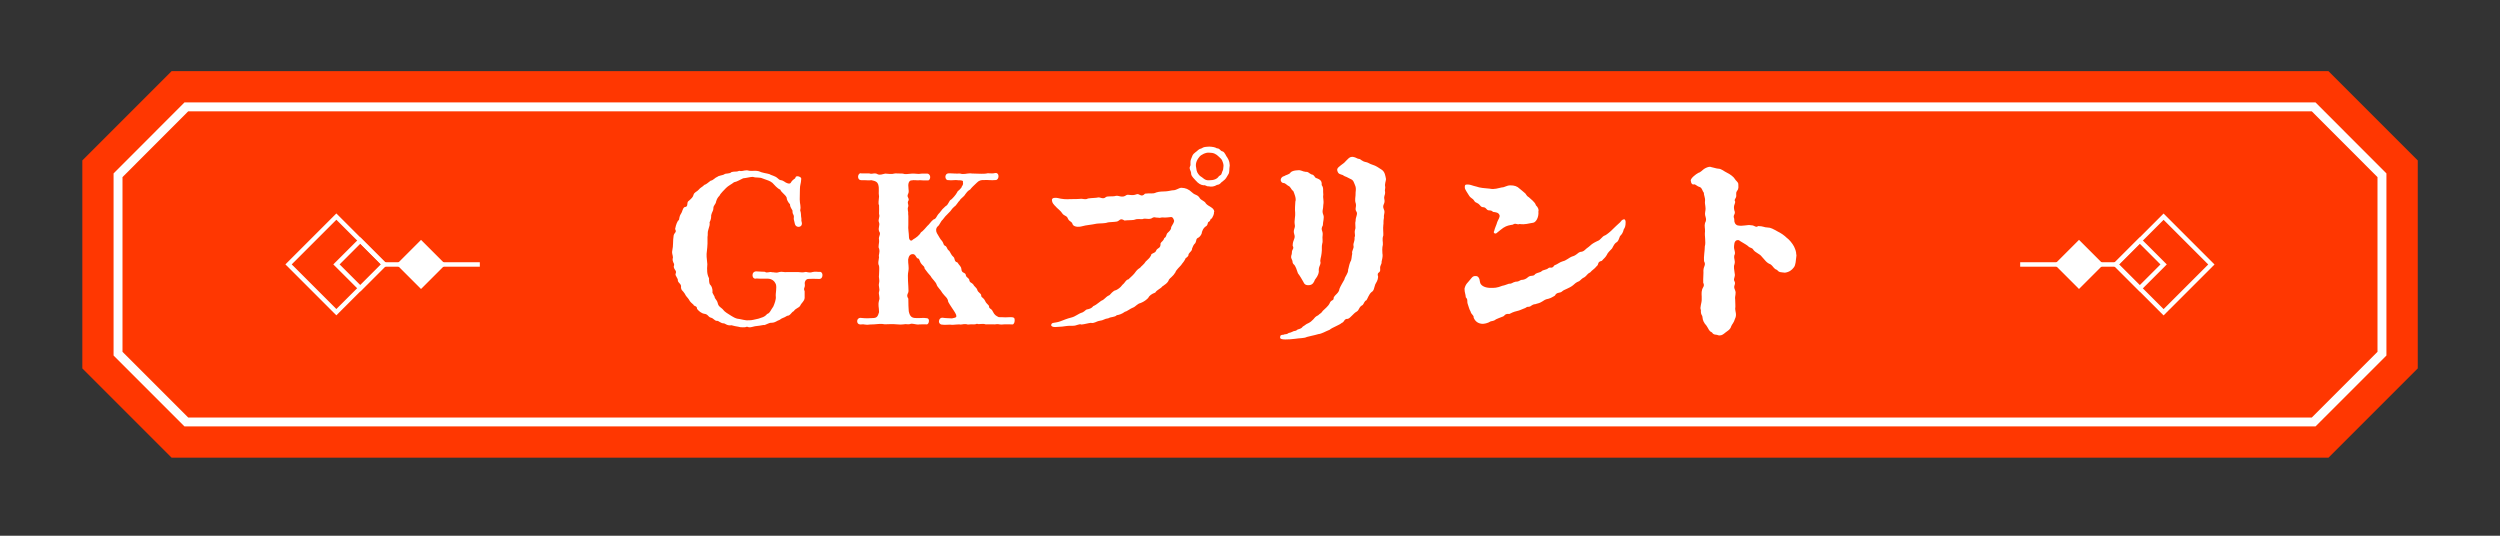 <?xml version="1.0" encoding="UTF-8"?>
<svg id="_レイヤー_2" data-name="レイヤー 2" xmlns="http://www.w3.org/2000/svg" xmlns:xlink="http://www.w3.org/1999/xlink" viewBox="0 0 280 60">
  <rect x="0" y="0" width="280" height="60" fill="#333333" stroke="none"/>
  <defs>
    <style>
      .cls-1, .cls-2, .cls-3 {
        fill: none;
      }

      .cls-2, .cls-3 {
        stroke: #fff;
        stroke-miterlimit: 10;
      }

      .cls-4 {
        fill: #ff3701;
      }

      .cls-3 {
        stroke-width: .5px;
      }

      .cls-5 {
        fill: #fff;
      }

      .cls-6 {
        clip-path: url(#clippath);
      }
    </style>
    <clipPath id="clippath">
      <rect class="cls-1" width="280" height="60"/>
    </clipPath>
  </defs>
  <g id="_デザイン" data-name="デザイン">
    <g id="_グッズ販売" data-name="グッズ販売">
      <g class="cls-6">
        <g>
          <g>
            <path class="cls-4" d="M260.78,51.26H19.22c-3.91-3.91-6.09-6.09-10-10v-23.29c3.91-3.91,6.09-6.09,10-10h241.57c3.91,3.91,6.09,6.09,10,10v23.29c-3.91,3.91-6.09,6.09-10,10Z"/>
            <polygon class="cls-2" points="20.87 47.26 13.22 39.61 13.22 19.63 20.87 11.97 259.13 11.97 266.78 19.63 266.78 39.61 259.13 47.26 20.87 47.26"/>
          </g>
          <g>
            <path class="cls-5" d="M92.11,30.85c0,.21-.12.42-.42.39-.35-.02-.92-.02-1.16,0-.32.02-.44.39-.39.58.02.16,0,.25-.02.32-.05.14-.12.23,0,.48v.76c-.05.39-.32.48-.51.88-.12.21-.58.32-.69.58-.3.12-.39.53-.76.53-.42.28-.51.19-.85.46-.37.12-.44.3-.88.32-.37-.02-.72.32-.92.25-.28.07-.6.09-.95.14-.25.05-.42.12-.6.12-.09,0-.18-.02-.3-.07-.16.07-.32.07-.46.07-.21,0-.39-.02-.53-.07-.28-.05-.44-.07-.74-.16-.46.07-.67-.16-.83-.21-.39.02-.62-.32-.79-.28-.3,0-.35-.28-.72-.37-.28-.07-.28-.37-.69-.42-.35-.05-.65-.32-.83-.55,0-.23-.12-.28-.23-.32-.09-.05-.16-.07-.16-.14-.21-.21-.37-.28-.53-.6-.14-.23-.3-.3-.46-.65-.12-.18-.21-.28-.28-.35s-.12-.16-.14-.35c.07-.39-.28-.46-.35-.74.05-.28-.35-.58-.25-.79.09-.23.02-.32-.07-.44-.07-.12-.14-.21-.14-.39.09-.21.02-.3-.05-.44-.05-.12-.09-.23-.07-.42.09-.21-.07-.46-.07-.74,0-.05.02-.09.02-.14.14-.62.05-1.09.16-1.73.05-.18.14-.25.18-.32.07-.09.09-.19-.02-.39.02-.12.12-.6.32-.92.14-.07.14-.19.16-.35.02-.12.07-.28.18-.44.16-.21.16-.58.39-.74.28-.02.32-.18.32-.35.02-.14.02-.28.16-.35.28-.25.49-.44.53-.67.09-.32.39-.35.58-.58.23-.28.32-.23.65-.55.21-.05.37-.23.69-.46.32-.05.48-.35.74-.42.12-.16.65-.18.79-.3.18-.14.6-.02.81-.25.21-.05.32-.05.42-.05.12,0,.23,0,.44-.09.32.09.49-.05.79-.05h.12c.3.09.55.05.85.05.14,0,.28,0,.44.05.35.18.88.23,1.18.32.18.14.62.18.92.46.16.16.23.19.32.21.09.02.21.02.42.16.23.18.6.32.72.16.14-.25.28-.35.37-.42.09-.05.16-.09.18-.21.02-.07.09-.12.21-.12.21,0,.49.14.42.37-.02.46-.14.6-.14,1.06l-.02,1.16c0,.55.16.74.05,1.22.14.44.05.48.14.97-.05.25.09.42.05.58-.05.42-.72.42-.79-.05-.02-.18-.14-.48-.12-.6.05-.25-.02-.37-.07-.46-.05-.07-.07-.16-.07-.32.05-.16-.28-.37-.28-.79-.21-.21-.39-.55-.37-.74-.16-.37-.58-.55-.72-.9-.35-.14-.65-.53-.88-.76-.3-.25-.55-.28-1.06-.48-.42-.19-.69-.05-1.13-.19-.3,0-.67.12-1.09.16-.28.12-.69.39-1.02.44-.28.23-.65.39-.9.65-.16.18-.62.6-.72.85-.21.21-.3.37-.39.67-.02.28-.32.44-.3.74,0,.3-.16.39-.25.79,0,.25,0,.44-.18.79.05.25-.02.44-.14.83-.12.35-.02.49-.09.81.02.44,0,1.04-.07,1.59-.07.39-.02.83.05,1.46-.05.65-.05,1.11.19,1.57,0,.25,0,.65.16.76.12.12.25.42.23.74-.09.14.3.55.25.69.23.35.28.35.35.65.09.39.42.44.65.76.09.14.53.42.83.6.28.16.53.35.95.37.18.02.72.19.99.14.42.02.65-.09,1.13-.18.28-.12.67-.14.97-.53.3-.07.39-.42.69-.83.14-.32.32-.81.28-1.11-.05-.37.14-.99,0-1.41-.14-.32-.42-.58-.88-.6-.42-.02-.81.02-1.29-.02-.28.09-.44-.14-.44-.37s.16-.48.55-.42c.16.02.25.02.35.02.12,0,.21,0,.49.02.23.19.48-.05.81.05.21-.02.42.12.79-.02.37-.09.46.05.95,0,.44-.02.55.02.95,0,.37-.02.69.09.99,0,.18-.07.42.14.83,0,.3-.09.67,0,.83-.02.18-.02.3.16.3.37Z"/>
            <path class="cls-5" d="M113.64,35.91c0,.16-.05.32-.18.42h-.25c-.3,0-.49-.02-.79,0-.12.02-.19.02-.25.02-.28,0-.35-.09-.74-.02-.46-.02-.65,0-1.02,0-.44-.14-.72.05-.99-.07-.16.07-.28.07-.42.07-.16,0-.35-.02-.6.02-.37-.12-.6,0-.81,0-.05,0-.09,0-.14-.02-.35,0-.55.05-.74.05h-.09c-.07,0-.16-.02-.21-.02-.25,0-.42.02-.58.02-.07,0-.16,0-.25-.02h-.05c-.25,0-.37-.19-.37-.35,0-.23.16-.46.44-.42.28.05.79.05,1.02.07.28-.07.49-.07.49-.25,0-.09-.02-.18-.12-.35-.12-.23-.6-.88-.79-1.25-.05-.46-.35-.58-.65-.99-.21-.39-.58-.67-.65-.95-.09-.3-.53-.65-.67-.95-.14-.14-.46-.53-.67-.83-.02-.23-.12-.28-.23-.39-.05-.05-.14-.14-.21-.25s-.09-.23-.14-.32c-.05-.12-.09-.19-.25-.21-.14-.12-.21-.46-.49-.46-.32,0-.46.21-.53.6-.02.51.12.81.02,1.34-.12.53.02,1.59.02,2.17,0,.12-.02.19-.07.28-.07.16-.14.32.05.6,0,.49.02,1.16.05,1.41.12.6.35.76.83.76.6.02.74-.05,1.22.02.16.02.21.16.21.3,0,.18-.09.39-.25.39-.25-.02-.49,0-.67,0h-.14s-.09.02-.14.02c-.25,0-.6-.12-.81-.09-.37.14-.46-.02-.88.07-.09,0-.21.02-.3.02-.37,0-.72-.07-1.06-.05l-.69.02c-.49-.09-.65-.02-.9-.02-.35.05-.72.02-1.02.07h-.09c-.19,0-.35-.05-.42-.05-.05,0-.18.02-.3.02-.25,0-.37-.16-.37-.37,0-.18.12-.37.37-.37.65.07.95.05,1.43.02.42-.02.51-.19.65-.65,0-.6-.14-.76,0-1.32.14-.32-.09-.72,0-.97.12-.35-.09-.58,0-.97.09-.44-.07-.58,0-.97,0-.16.05-.74,0-.97-.16-.32-.05-.48,0-.97-.09-.28.14-.51,0-.97-.14-.18.05-.6,0-.97-.05-.21.02-.37.07-.53.05-.14.05-.28-.07-.44-.12-.42.12-.67,0-.97-.16-.37.14-.55,0-.97,0-.28.02-.72,0-.97-.12-.19-.02-.53,0-.97-.09-.49.05-.85-.09-1.34-.09-.25-.23-.39-.76-.49-.37.05-.62-.02-1.11,0-.28,0-.39-.18-.39-.39,0-.18.12-.39.28-.39.07.02.14.02.21.02h.76c.25.09.39,0,.6,0,.09,0,.18,0,.3.07.28.16.55.02.9-.05.28.02.76.09.99,0,.07-.02.14-.02.23-.02.18,0,.42.02.76.02.28.12.55.02,1.02,0h.21c.32,0,.53.07.69.02.14-.02.25-.02.39-.02h.39c.23,0,.35.21.35.39,0,.21-.12.42-.32.37-.32.02-.49,0-.83-.02-.23.05-.72-.05-.92.02-.23-.02-.44.25-.37.76,0,.28.09.51-.02.72-.09.18-.09.28-.05.37.05.14.14.23.09.39-.21.28.05.48-.05.72-.12.3.05.55,0,.79.05.32,0,.69.02,1.22-.05.46.07.95.07,1.36,0,.37.25.55.44.3.37-.21.74-.49.9-.81.19-.09.62-.6.72-.72.21-.16.42-.53.69-.72.35-.09.3-.39.67-.74.3-.39.37-.48.67-.74.37-.19.37-.65.65-.76.14-.12.49-.49.65-.79.05-.19.19-.16.49-.55.02-.16.18-.23.18-.44,0-.07,0-.12-.02-.16.02-.05.02-.07,0-.12-.05-.07-.19-.07-.3-.09-.21.02-.39-.05-.65-.02-.28,0-.37.05-.62,0-.25.05-.39-.16-.39-.37,0-.19.12-.39.39-.39h.18c.23,0,.58.05,1.06.02.44.14.74-.02,1.15-.02.07,0,.14.02.21.02.58,0,.88.05,1.43.02.14-.02.23-.02.32-.05.21,0,.32.02.49.02.12,0,.23-.02.37-.05h.05c.21,0,.3.18.3.37,0,.21-.12.42-.32.42-.53.05-.74-.02-1.25,0-.39-.02-.62.05-.86.3-.37.35-.55.51-.74.76-.3.16-.44.39-.55.53-.14.28-.51.46-.62.69-.16.12-.42.62-.6.69-.35.3-.37.48-.6.67-.37.35-.51.53-.72.81-.21.16-.35.62-.55.74-.23.23-.21.53-.09.76.28.46.37.67.55.85.07.09.12.16.14.23.07.16.07.3.3.37.18.16.12.35.39.53.16.23.23.48.46.67.09.07.12.18.14.28.05.14.05.28.32.35.21.35.42.44.44.74s.16.37.28.42c.09.05.18.09.21.21.02.16.09.25.16.3.09.07.16.12.23.25.02.18.07.25.16.32.09.05.21.12.3.23.09.23.37.35.44.6.09.32.44.39.44.62,0,.12.05.19.12.23.09.09.21.16.32.39.16.37.42.42.44.62,0,.16.07.18.14.25.09.05.21.14.3.35.18.35.32.44.65.6.18-.02.35.02.74.02.44,0,.76-.07.95.05.07.05.09.14.09.25Z"/>
            <path class="cls-5" d="M135.97,23.74c.02.28-.14.53-.25.74-.21-.02-.09.23-.32.35-.21.07-.05.39-.39.55-.25.18-.32.42-.39.6,0,.21-.18.49-.37.62-.35.14-.21.32-.37.62-.25.23-.25.37-.37.62,0,.28-.18.3-.39.62.02.35-.39.39-.39.6-.21.37-.28.37-.42.6-.16.21-.6.58-.67.85-.28.46-.58.6-.72.81-.12.42-.62.65-.74.76-.21.28-.6.37-.79.69-.42.16-.65.32-.81.62-.16.16-.42.39-.83.55-.37.07-.58.42-.85.51-.28.09-.72.46-.9.46-.32.25-.69.37-.92.39-.23.25-.62.16-.95.35-.46.05-.51.23-.97.28-.42.07-.6.32-.99.23-.23.02-.72.16-1.04.19-.32-.12-.51.16-1.04.14-.48-.02-.79.05-1.13.09-.21,0-.53.05-.79.05-.12,0-.23-.02-.3-.05-.09-.05-.14-.09-.14-.16,0-.12.09-.23.21-.25.21-.05.46-.05.81-.18.32-.12.79-.32,1.22-.42.51-.12.74-.42,1.27-.58.3-.14.35-.35.6-.35.14-.05.39-.07.6-.35.46-.18.76-.58,1.09-.69.37-.28.37-.39.74-.55.09-.07.39-.51.72-.55.18-.09.48-.25.72-.6.35-.28.35-.55.69-.62.09-.12.42-.37.65-.65.09-.12.28-.44.65-.65.19-.25.42-.35.62-.69.23-.25.44-.35.6-.69-.02-.28.49-.18.6-.6.16-.25.49-.18.46-.74.07-.18.32-.25.42-.6.3-.14.16-.42.42-.62.28-.25.37-.44.35-.6.21-.35.37-.62.32-.76-.07-.19-.14-.39-.35-.37-.18.02-.55.07-.83.05-.25-.05-.35.09-.6.02-.37.02-.39-.16-.76.09-.42.14-.62-.07-.99.07-.39.02-.55-.07-.97.09-.39.05-.67.02-1.04.07-.55-.35-.53.07-.9.12-.28.05-.79.05-.97.09-.39.14-.9.09-1.25.14-.65.14-1.2.16-1.59.28-.49.14-.99.07-1.11-.21-.09-.35-.32-.25-.51-.6-.14-.42-.42-.28-.67-.65-.12-.21-.35-.37-.58-.6-.46-.46-.51-.55-.55-.81-.07-.37.46-.32.65-.28.46.12.95.16,1.41.12.39,0,.81,0,.99-.02.51-.07.62.14.99-.05.44-.07.88-.05,1.16-.12.23-.02.55.25.85-.05.23-.12.79-.02,1.09-.12.32-.09.72.28,1.2-.09.21-.12.62.12,1.13-.09.32-.14.51.42.95-.07.6-.09.85.07,1.27-.14.39-.12.67-.09,1.08-.12.32-.02.72-.14.83-.12.37-.02.62-.28.9-.28.46.02.79.14,1.2.53.37.35.6.19.88.67.16.21.55.3.65.55.3.37.9.44.95.92ZM137.73,18.45c0,.09,0,.19-.02.25-.05.23.02.62-.14.83-.23.35-.23.49-.58.74-.3.18-.28.39-.69.44-.3.19-.62.23-.92.16-.3.02-.32-.16-.58-.12-.3-.02-.6-.21-.86-.51-.18-.23-.46-.42-.53-.74.02-.39-.28-.55-.12-.88.12-.19-.05-.44.12-.83.16-.37.12-.46.46-.72.32-.21.3-.35.72-.46.23-.16.39-.16.85-.19.35.02.62.05.85.19.39.02.32.28.65.35.25.09.35.49.55.74.09.14.23.44.23.74ZM136.85,19.37c.02-.19.16-.25.16-.58.07-.35-.02-.51-.12-.79-.07-.19-.21-.28-.37-.44-.32-.32-.6-.46-1.09-.46-.37-.05-.95.25-1.09.46-.37.44-.46.83-.37,1.22.05.46.14.62.42.92.39.21.51.53,1.04.49.49,0,.88-.12,1.09-.46.16-.12.3-.14.32-.37Z"/>
            <path class="cls-5" d="M155.12,21.59c.05.21-.16.35-.07.74.12.53-.28.58-.07,1.09.19.37-.02.53.02.97-.09.44-.02.6-.07.83-.05.39.02.85,0,1.15-.16.46-.02.69-.05,1.04-.09.32-.07.81-.05.97.05.23.02.46-.09.92.02.39-.21.35-.16.85.05.51-.42.23-.23.85-.02.39-.21.65-.32.85-.16.44-.12.69-.44.88-.28.25-.42.72-.55.9-.23.07-.28.39-.42.53-.46.23-.35.55-.67.74-.37.19-.69.72-.99.81-.46-.02-.35.35-.69.46-.23.23-1.11.53-1.34.76-.53.21-.9.46-1.27.49-.53.16-.92.21-1.29.32-.3.16-.81.12-1.34.21-.39.05-.76.07-1.06.07-.23,0-.6-.02-.6-.21,0-.3.14-.3.39-.32.12-.09.35-.02.49-.14.12-.12.16-.02.49-.19.25-.16.35-.02.55-.23.25-.12.42-.07.62-.35.32-.18.35-.28.6-.37.28-.14.37-.23.58-.44.16-.18.21-.3.55-.46.16-.18.35-.21.51-.49.21-.21.62-.53.76-.83.18-.48.49-.25.46-.65.18-.39.58-.48.65-.99.07-.23.44-.83.55-1.04.07-.37.44-.67.42-1.11.07-.18.09-.49.25-.88.16-.18.14-.67.21-.9-.09-.35.23-.58.14-.9-.05-.32.16-.46.12-.92.14-.35-.07-.44.07-.92.09-.16-.05-.65.05-.92-.02-.46.28-.79.09-1.06-.21-.32.02-.49-.07-.9-.16-.44,0-.72-.02-1.27.09-.62-.07-.76-.19-1.09-.14-.37-.35-.35-.69-.55-.19-.12-.37-.12-.55-.28-.32-.12-.51-.09-.62-.49-.09-.3.21-.46.76-.88.42-.42.58-.67.9-.67h.09c.35.05.49.23.69.23.18,0,.28.28.83.37.23.05.32.18.72.3.32.09.62.3.97.53.39.25.42.72.49,1.04v.05c0,.16-.16.51-.09.81.05.19-.09.32,0,.67ZM143.8,19.74c.21-.16.6-.18.74-.42.21-.21.53-.23.81-.25.39-.05.49.14.9.18.32-.02.3.14.67.3.28,0,.32.35.49.39.53.18.65.37.62.79.25.32.12.6.18,1.09-.07.37.09.6,0,1.13,0,.53-.18.65,0,1.11.14.32-.05.76-.05,1.18-.3.53.02.55-.02,1.06-.07.39.05.69-.05.99-.09.35,0,.58-.07,1.06-.05.51-.21.76-.12,1.04,0,.37-.25.46-.19,1.04-.07.48-.32.72-.44.9-.09.25-.23.55-.58.6-.51.07-.62-.16-.72-.37-.12-.21-.39-.69-.6-.95-.14-.35-.23-.83-.51-1.04-.16-.19-.02-.25-.19-.55-.16-.32.02-.46.02-.67-.02-.49.3-.44.09-.83,0-.69.35-.79.18-1.27-.18-.58.16-.65.05-1.13-.07-.39.09-.95.05-1.29-.05-.42,0-.9.02-1.25.14-.32-.14-.97-.23-1.18-.3-.21-.25-.46-.58-.6-.14-.07-.32-.3-.51-.3-.14,0-.32-.12-.32-.37.02-.18.14-.32.32-.39Z"/>
            <path class="cls-5" d="M165.05,35.57c.02-.3-.25-.3-.35-.69-.18-.32-.16-.42-.3-.79s.05-.51-.23-.79c-.02-.35-.14-.55-.14-.9v-.09c.14-.55.35-.62.67-1.04.09-.09.23-.39.58-.35.28-.02.44.25.48.67.05.37.49.62,1.06.65.58.02.86,0,1.43-.23.3-.05.44-.14.74-.23.37.02.35-.14.76-.23.51,0,.42-.23.81-.21.35-.07.49-.23.65-.35.3-.19.55,0,.74-.3.21-.16.58-.16.72-.32.12-.14.58-.16.72-.32.25-.21.42.12.69-.32.48-.19.55-.35.99-.48.25-.02.79-.46.97-.51.6-.16.6-.42.97-.53.44-.02.51-.3.95-.58.37-.35.53-.42.92-.62.44-.14.53-.55.9-.65.18-.09.62-.44.85-.69.3-.28.44-.44.81-.76.14-.12.14-.28.44-.35.12-.02.19.16.19.3,0,.42-.05.6-.21.83-.09.37-.19.53-.42.76-.07.12-.16.62-.44.72-.3.23-.39.65-.51.72-.16.18-.44.42-.53.67-.21.35-.3.35-.55.65-.58.14-.28.39-.6.62-.25.32-.44.37-.72.69-.3.12-.37.35-.6.51-.39.19-.39.3-.62.46-.37.14-.51.3-.69.46-.44.35-.99.48-1.18.65-.28.3-.62.05-.85.51-.28.14-.32.23-.72.35-.39.07-.46.16-.72.32-.32.21-.58.21-.72.28-.51.05-.42.25-.76.3-.32-.02-.32.16-.51.18-.42.16-.51.23-.83.3-.39.09-.62.21-.83.32-.6-.05-.49.25-.81.32-.42.18-.46.16-.69.28-.25.21-.44.18-.6.23-.35.23-.76.28-.92.28-.42-.02-.79-.21-.99-.69ZM167.34,25.91c.07-.37.28-.74.35-1.04.09-.25.35-.58.25-.79-.12-.28-.37-.3-.72-.35-.32-.32-.49,0-.76-.35-.28-.32-.42-.02-.69-.37-.32-.39-.48-.23-.65-.51-.21-.35-.37-.23-.62-.65-.09-.18-.44-.62-.44-.83v-.14c0-.19.12-.21.23-.21h.16c.25,0,.42.12.92.23.35.14.97.19,1.48.23.53.12.97-.07,1.36-.14.32,0,.53-.23.95-.23.44,0,.76.09,1.06.39.21.16.25.21.55.46.16.09.14.3.46.48.18.19.72.55.79.9.23.21.35.49.28.69.07.72-.32,1.25-.6,1.27-.51.07-.88.23-1.5.14-.3.12-.44-.16-.76.07-.39.07-.65.09-1.06.35-.25.16-.35.28-.74.58-.12.14-.44.05-.3-.21Z"/>
            <path class="cls-5" d="M201.2,28.5c0,.09,0,.18-.02.3-.05.32-.05.9-.28,1.16-.21.28-.49.51-.99.58-.51-.07-.62,0-.9-.32-.37-.12-.37-.37-.72-.62-.46-.16-.67-.55-.95-.83-.28-.39-.74-.44-.99-.83-.14-.23-.37-.14-.58-.39-.18-.16-.85-.51-1.02-.65-.39-.07-.51.23-.53.6-.07.51.23.74.02,1.11-.07.46.14.53.02.99-.12.28-.02.6.02.99.12.48-.23.62.02.99.09.39-.21.39.02.9.18.42-.05.62.02,1.09,0,.48.05.69,0,1.02,0,.28.21.67-.02,1.11-.14.48-.32.58-.42.83-.12.39-.32.46-.62.69-.23.18-.39.35-.69.35-.05,0-.09-.02-.16-.02-.21-.12-.49.02-.69-.32-.35-.14-.39-.44-.62-.76-.3-.32-.42-.62-.44-.92-.02-.32-.21-.23-.18-.83-.16-.28.12-.79.09-1.25.02-.37-.07-.65.05-1.06.05-.21.32-.37.12-.74-.02-.46.05-1.16.02-1.36.02-.55.32-.6.07-1.06-.05-.53.09-1.16.09-1.66.14-.46-.05-1.18.02-1.66.02-.35-.09-.62,0-.95.3-.55-.09-.67.02-1.25.12-.58-.07-.76-.02-1.22.05-.35-.16-.69-.12-.9-.19-.23-.19-.53-.44-.65-.35-.09-.44-.3-.67-.32-.12.07-.32-.02-.35-.35-.02-.02-.02-.05-.02-.07,0-.28.6-.72.83-.85.18-.02.46-.28.65-.44.21-.14.48-.25.67-.25.02,0,.07,0,.09.02.37.07.65.19.85.19.39.02.62.3,1.02.48.3.14.72.46.83.67.09.19.39.35.39.58,0,.3.07.49-.14.76-.21.3,0,.46-.14.76-.3.49.05.23-.12.69-.12.28-.09.44-.07.6,0,.21.18.28.02.6-.16.32.02.37,0,.6-.02.28.12.55.39.62.6.12,1.13-.12,1.48-.02.39-.02.55.32.79.09.58,0,.69.16,1.06.16s.65.18,1.16.46c.44.23.65.37,1.02.72.25.16.62.62.79.95.14.32.25.55.25.92Z"/>
          </g>
          <g>
            <g>
              <rect class="cls-5" x="45.21" y="27.67" width="3.89" height="3.89" transform="translate(-7.13 42.02) rotate(-45)"/>
              <rect class="cls-3" x="33.89" y="25.83" width="7.57" height="7.57" transform="translate(-9.91 35.31) rotate(-45)"/>
              <rect class="cls-3" x="38.46" y="27.73" width="3.78" height="3.78" transform="translate(-9.12 37.2) rotate(-45)"/>
              <line class="cls-3" x1="43.02" y1="29.62" x2="53.74" y2="29.62"/>
            </g>
            <g>
              <rect class="cls-5" x="230.9" y="27.67" width="3.89" height="3.89" transform="translate(47.26 173.32) rotate(-45)"/>
              <rect class="cls-3" x="238.54" y="25.83" width="7.57" height="7.57" transform="translate(50.03 180.03) rotate(-45)"/>
              <rect class="cls-3" x="237.76" y="27.73" width="3.78" height="3.78" transform="translate(49.25 178.13) rotate(-45)"/>
              <line class="cls-3" x1="236.98" y1="29.62" x2="226.26" y2="29.62"/>
            </g>
          </g>
        </g>
      </g>
    </g>
  </g>
</svg>
